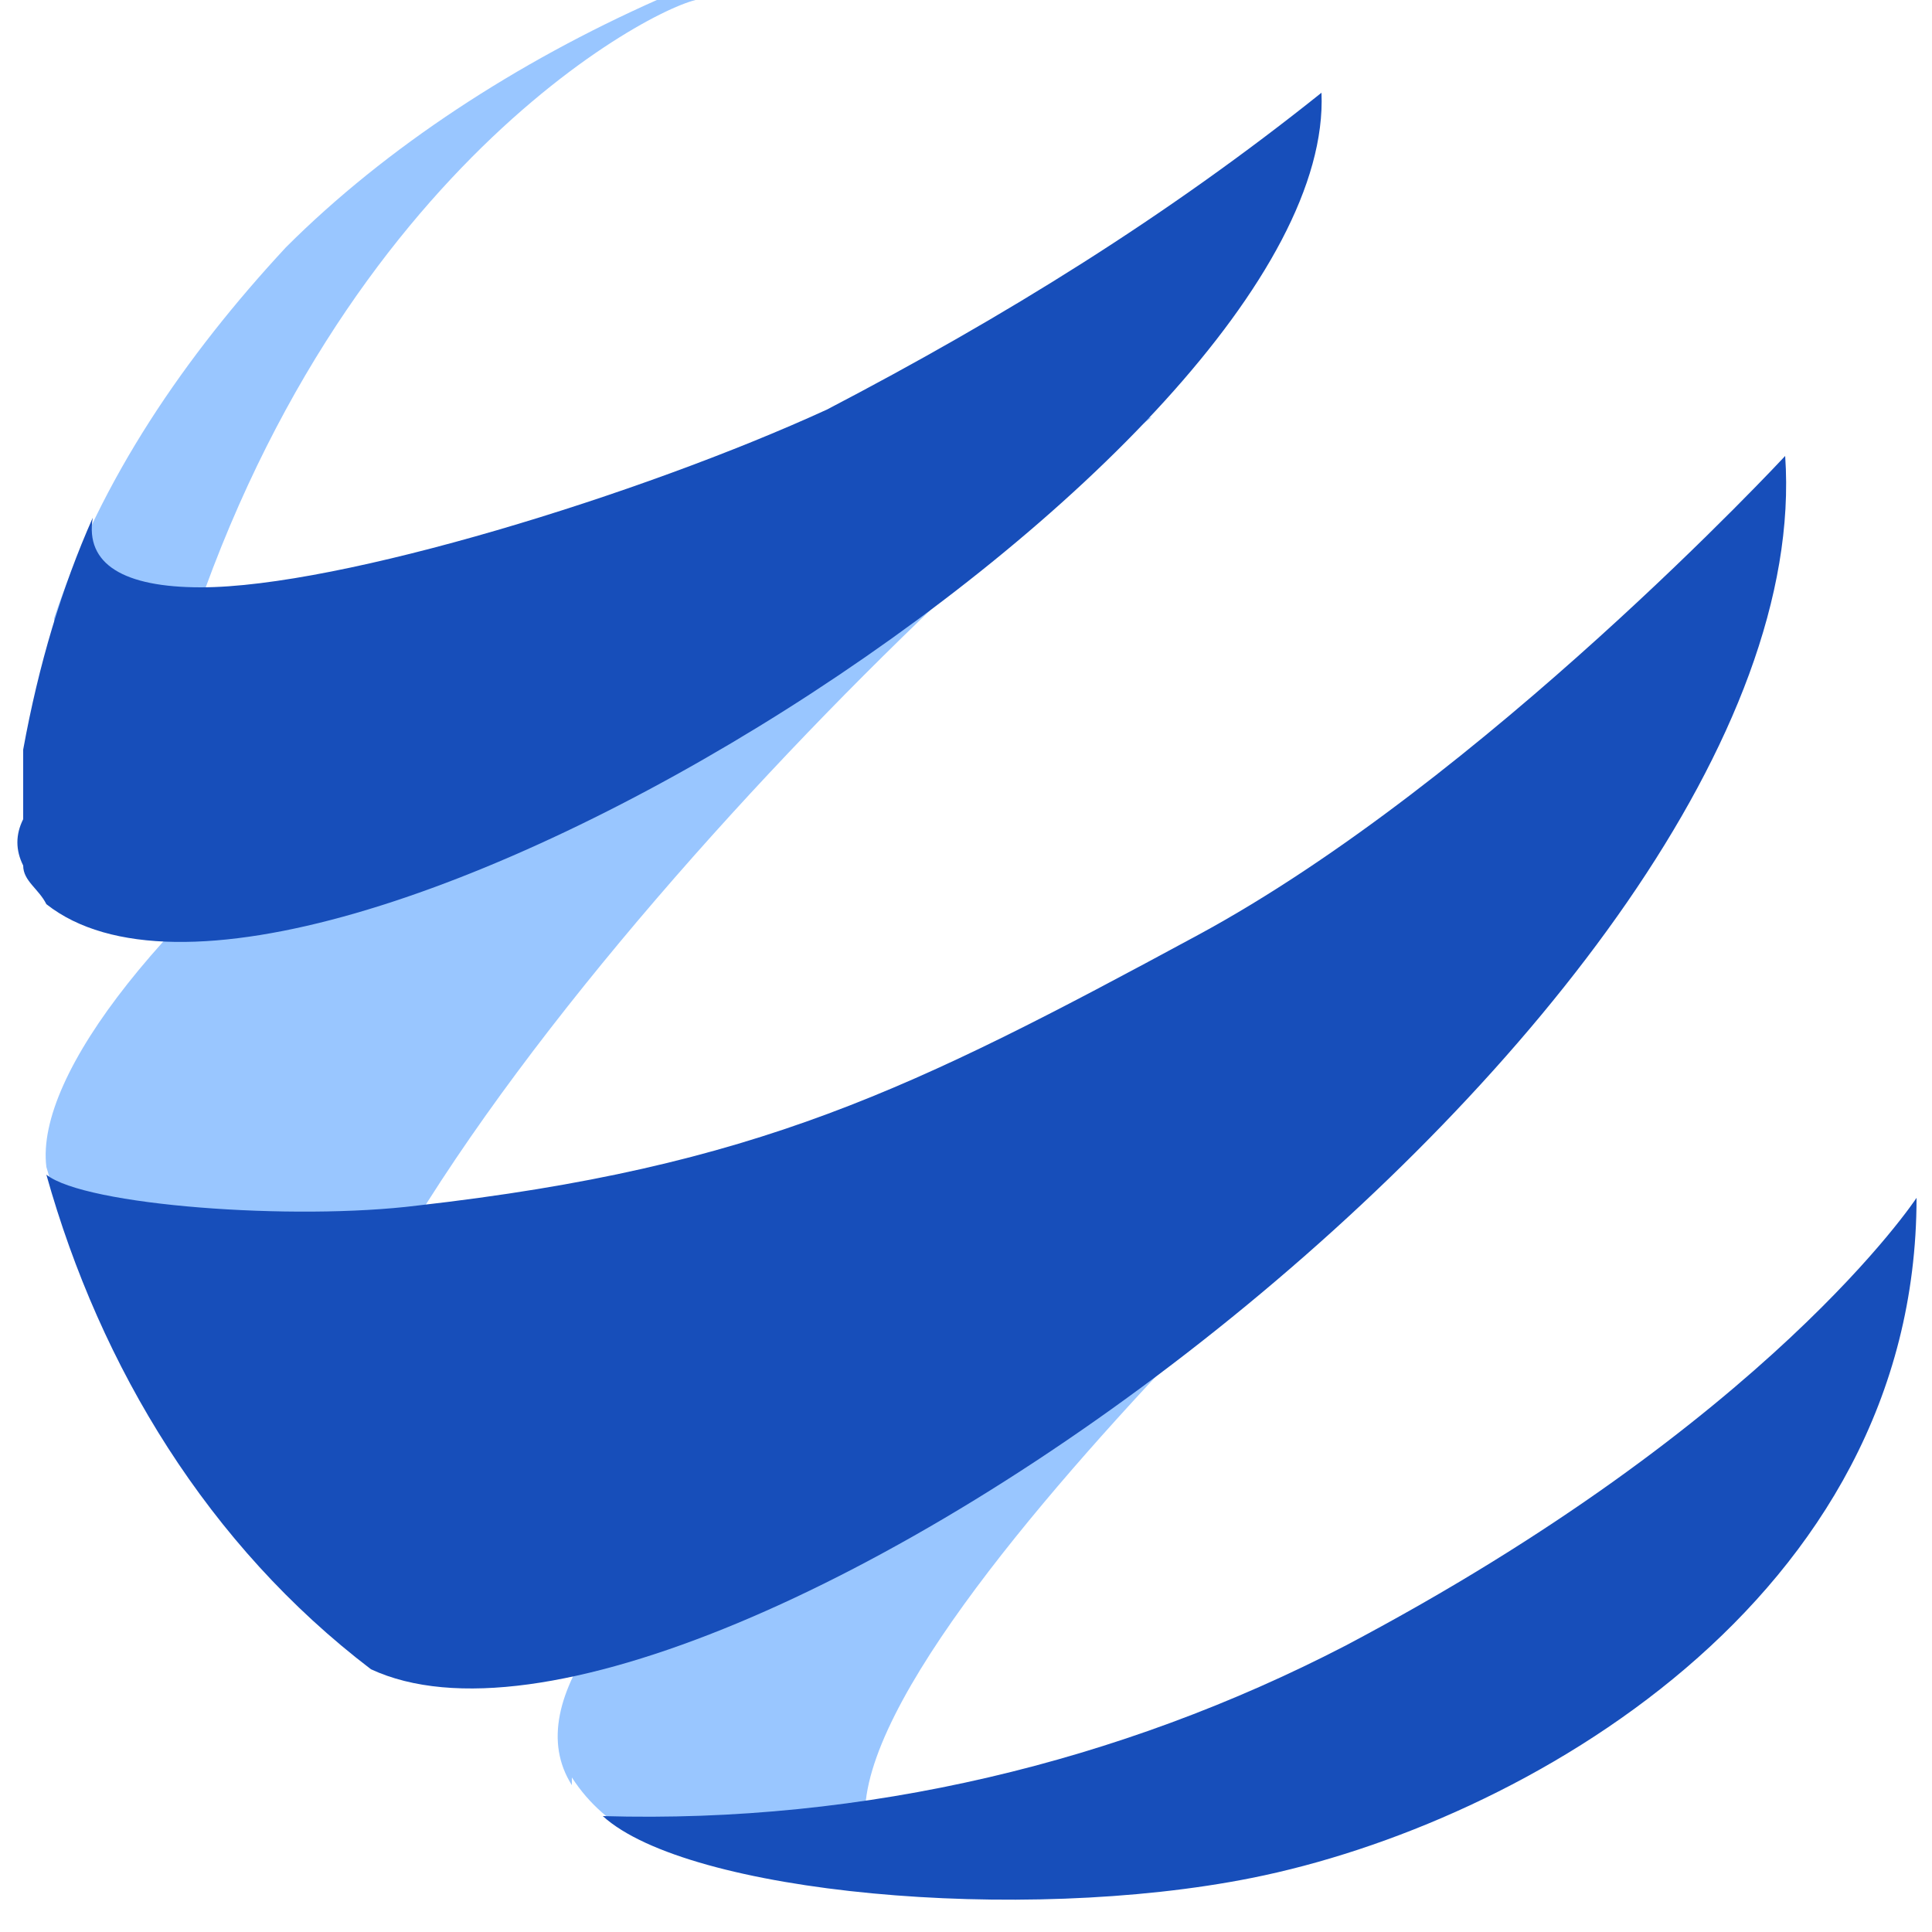 <?xml version="1.0" encoding="UTF-8"?>
<svg id="Ebene_1" xmlns="http://www.w3.org/2000/svg" xmlns:xlink="http://www.w3.org/1999/xlink" version="1.1" viewBox="0 0 25 25">
  <!-- Generator: Adobe Illustrator 29.7.1, SVG Export Plug-In . SVG Version: 2.1.1 Build 8)  -->
  <defs>
    <style>
      .st0 {
        fill: none;
      }

      .st1 {
        fill: #0072ff;
        fill-opacity: .4;
      }

      .st2 {
        fill: #174eba;
      }

      .st3 {
        clip-path: url(#clippath);
      }
    </style>
    <clipPath id="clippath">
      <rect class="st0" x=".2" y="0" width="24.7" height="24.6"/>
    </clipPath>
  </defs>
  <g class="st3">
    <g>
      <path class="st1" d="M7.4,23c.9,1.4,3,1.2,4.5,1.4t0,0c-3.4-1.1,6.6-10,6.2-9.8-5.2,2.1-12.1,6.3-10.7,8.5Z"/>
      <path class="st2" d="M16.2,24.3c3.5-.7,8.6-3.6,8.6-8.8,0,0-1.9,2.9-7.4,5.8-2.9,1.5-6.2,2.3-9.6,2.2,1.1,1,5.4,1.4,8.4.8Z"/>
      <path class="st1" d="M.7,8.1h0c-.1.8-.2,1.6-.2,2.3v.6c0,0,1.5-1.1,1.5-1.2C3.7,2.7,8.2.2,9,0h-.5c-1.8.8-3.5,1.9-4.8,3.2-1.3,1.4-2.4,3-3,4.8ZM.6,15.1c.6,2.1,1.7,4,3.3,5.6-1.1-3.7,7.2-12.4,11-15.3C7.4,6.5.3,12.7.6,15.1Z"/>
      <path class="st2" d="M2.6,7.6c-1,0-1.5-.3-1.4-.9-.4.9-.7,1.9-.9,3,0,0,0,.2,0,.3v.6c-.1.2-.1.4,0,.6,0,.2.2.3.3.5C3.9,14.3,17.3,5.9,17.1,1.2c-2,1.6-4.1,2.9-6.4,4.1-2.4,1.1-6.3,2.3-8.1,2.3Z"/>
      <path class="st2" d="M23.1,5.9s-3.9,4.2-7.6,6.2c-3.7,2-5.7,3-10.1,3.5-1.6.2-4.3,0-4.8-.4.7,2.5,2.1,4.8,4.2,6.4,4.3,2,18.8-8.5,18.3-15.7Z"/>
    </g>
  </g>
</svg>